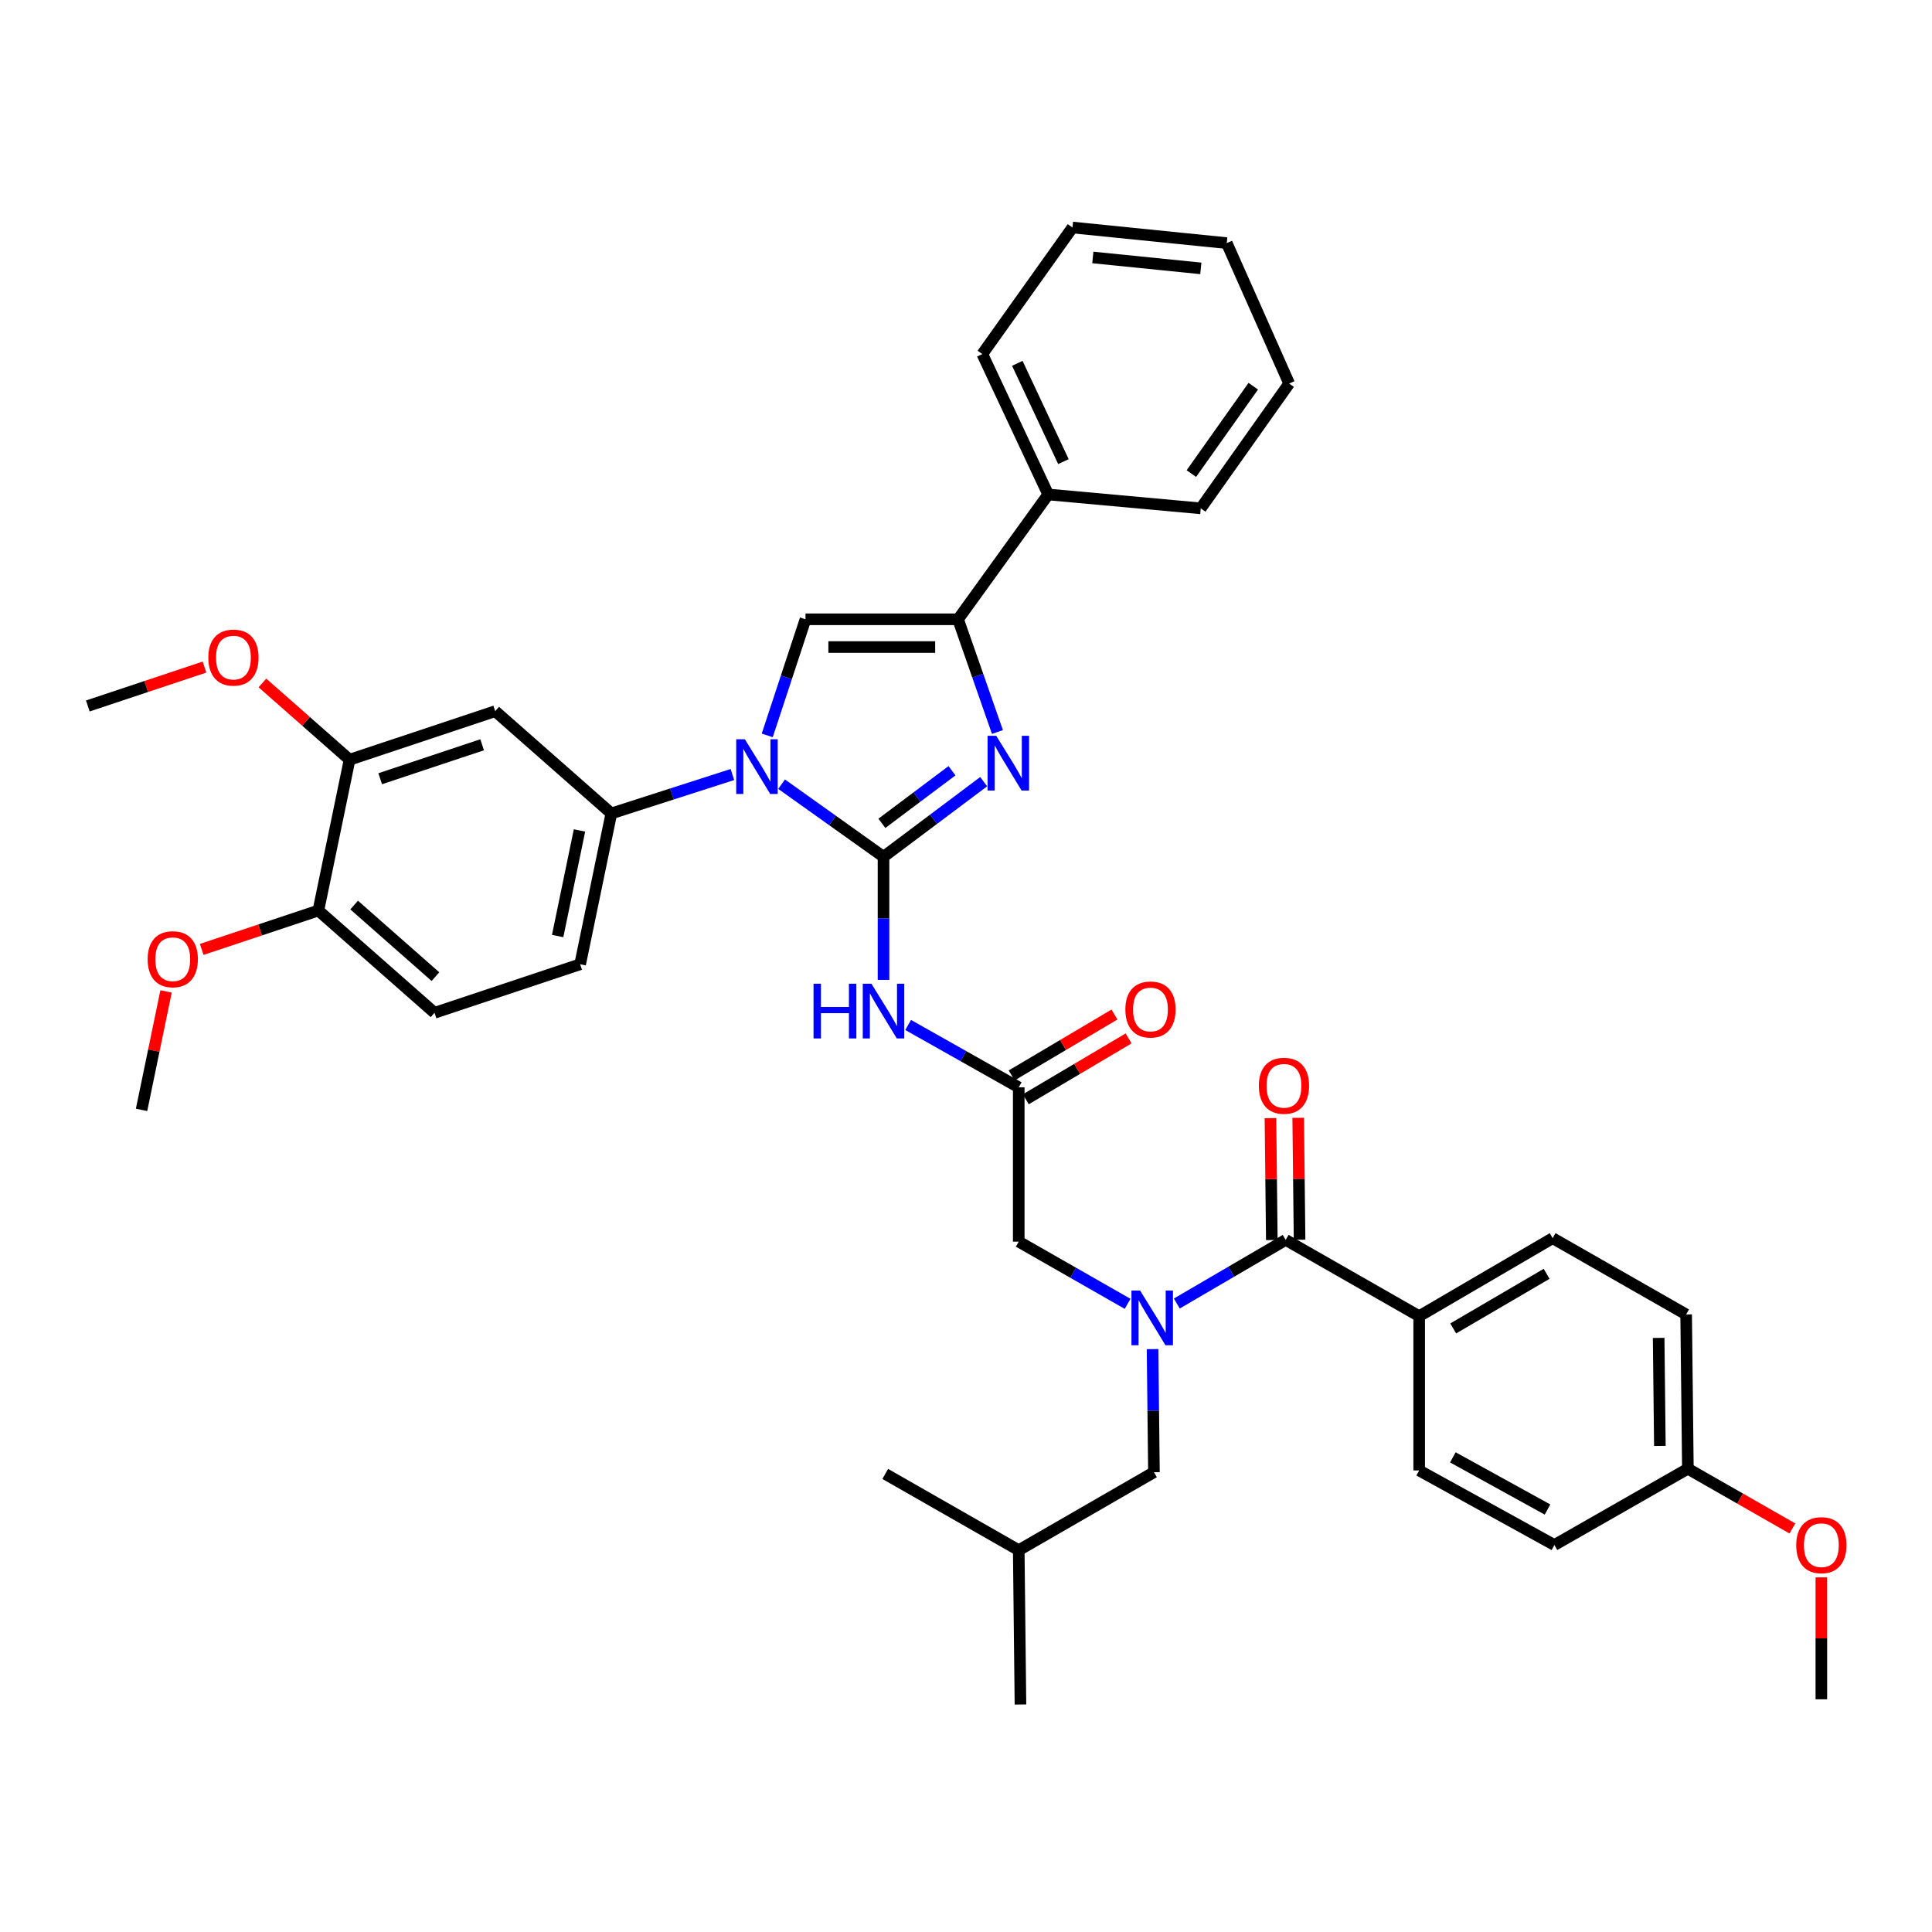 <?xml version='1.0' encoding='iso-8859-1'?>
<svg version='1.1' baseProfile='full'
              xmlns='http://www.w3.org/2000/svg'
                      xmlns:rdkit='http://www.rdkit.org/xml'
                      xmlns:xlink='http://www.w3.org/1999/xlink'
                  xml:space='preserve'
width='1000px' height='1000px' viewBox='0 0 1000 1000'>
<!-- END OF HEADER -->
<rect style='opacity:1.0;fill:#FFFFFF;stroke:none' width='1000' height='1000' x='0' y='0'> </rect>
<path class='bond-0' d='M 583.65,674.871 L 555.472,658.771' style='fill:none;fill-rule:evenodd;stroke:#0000FF;stroke-width:6px;stroke-linecap:butt;stroke-linejoin:miter;stroke-opacity:1' />
<path class='bond-0' d='M 555.472,658.771 L 527.294,642.67' style='fill:none;fill-rule:evenodd;stroke:#000000;stroke-width:6px;stroke-linecap:butt;stroke-linejoin:miter;stroke-opacity:1' />
<path class='bond-1' d='M 609.119,674.699 L 637.296,658.234' style='fill:none;fill-rule:evenodd;stroke:#0000FF;stroke-width:6px;stroke-linecap:butt;stroke-linejoin:miter;stroke-opacity:1' />
<path class='bond-1' d='M 637.296,658.234 L 665.472,641.769' style='fill:none;fill-rule:evenodd;stroke:#000000;stroke-width:6px;stroke-linecap:butt;stroke-linejoin:miter;stroke-opacity:1' />
<path class='bond-2' d='M 596.561,698.301 L 596.921,730.155' style='fill:none;fill-rule:evenodd;stroke:#0000FF;stroke-width:6px;stroke-linecap:butt;stroke-linejoin:miter;stroke-opacity:1' />
<path class='bond-2' d='M 596.921,730.155 L 597.28,762.009' style='fill:none;fill-rule:evenodd;stroke:#000000;stroke-width:6px;stroke-linecap:butt;stroke-linejoin:miter;stroke-opacity:1' />
<path class='bond-3' d='M 734.565,681.25 L 803.65,640.875' style='fill:none;fill-rule:evenodd;stroke:#000000;stroke-width:6px;stroke-linecap:butt;stroke-linejoin:miter;stroke-opacity:1' />
<path class='bond-3' d='M 752.175,687.594 L 800.534,659.332' style='fill:none;fill-rule:evenodd;stroke:#000000;stroke-width:6px;stroke-linecap:butt;stroke-linejoin:miter;stroke-opacity:1' />
<path class='bond-4' d='M 734.565,681.25 L 734.565,761.107' style='fill:none;fill-rule:evenodd;stroke:#000000;stroke-width:6px;stroke-linecap:butt;stroke-linejoin:miter;stroke-opacity:1' />
<path class='bond-5' d='M 734.565,681.25 L 665.472,641.769' style='fill:none;fill-rule:evenodd;stroke:#000000;stroke-width:6px;stroke-linecap:butt;stroke-linejoin:miter;stroke-opacity:1' />
<path class='bond-6' d='M 672.653,641.688 L 672.3,610.138' style='fill:none;fill-rule:evenodd;stroke:#000000;stroke-width:6px;stroke-linecap:butt;stroke-linejoin:miter;stroke-opacity:1' />
<path class='bond-6' d='M 672.3,610.138 L 671.947,578.588' style='fill:none;fill-rule:evenodd;stroke:#FF0000;stroke-width:6px;stroke-linecap:butt;stroke-linejoin:miter;stroke-opacity:1' />
<path class='bond-6' d='M 658.291,641.849 L 657.938,610.299' style='fill:none;fill-rule:evenodd;stroke:#000000;stroke-width:6px;stroke-linecap:butt;stroke-linejoin:miter;stroke-opacity:1' />
<path class='bond-6' d='M 657.938,610.299 L 657.585,578.748' style='fill:none;fill-rule:evenodd;stroke:#FF0000;stroke-width:6px;stroke-linecap:butt;stroke-linejoin:miter;stroke-opacity:1' />
<path class='bond-7' d='M 803.65,640.875 L 872.743,680.357' style='fill:none;fill-rule:evenodd;stroke:#000000;stroke-width:6px;stroke-linecap:butt;stroke-linejoin:miter;stroke-opacity:1' />
<path class='bond-8' d='M 734.565,761.107 L 804.551,799.695' style='fill:none;fill-rule:evenodd;stroke:#000000;stroke-width:6px;stroke-linecap:butt;stroke-linejoin:miter;stroke-opacity:1' />
<path class='bond-8' d='M 751.998,754.318 L 800.988,781.329' style='fill:none;fill-rule:evenodd;stroke:#000000;stroke-width:6px;stroke-linecap:butt;stroke-linejoin:miter;stroke-opacity:1' />
<path class='bond-9' d='M 597.28,762.009 L 527.294,802.384' style='fill:none;fill-rule:evenodd;stroke:#000000;stroke-width:6px;stroke-linecap:butt;stroke-linejoin:miter;stroke-opacity:1' />
<path class='bond-10' d='M 527.294,802.384 L 458.201,762.903' style='fill:none;fill-rule:evenodd;stroke:#000000;stroke-width:6px;stroke-linecap:butt;stroke-linejoin:miter;stroke-opacity:1' />
<path class='bond-11' d='M 527.294,802.384 L 528.188,882.241' style='fill:none;fill-rule:evenodd;stroke:#000000;stroke-width:6px;stroke-linecap:butt;stroke-linejoin:miter;stroke-opacity:1' />
<path class='bond-12' d='M 470.056,530.524 L 498.675,546.668' style='fill:none;fill-rule:evenodd;stroke:#0000FF;stroke-width:6px;stroke-linecap:butt;stroke-linejoin:miter;stroke-opacity:1' />
<path class='bond-12' d='M 498.675,546.668 L 527.294,562.813' style='fill:none;fill-rule:evenodd;stroke:#000000;stroke-width:6px;stroke-linecap:butt;stroke-linejoin:miter;stroke-opacity:1' />
<path class='bond-13' d='M 457.307,507.175 L 457.307,475.325' style='fill:none;fill-rule:evenodd;stroke:#0000FF;stroke-width:6px;stroke-linecap:butt;stroke-linejoin:miter;stroke-opacity:1' />
<path class='bond-13' d='M 457.307,475.325 L 457.307,443.474' style='fill:none;fill-rule:evenodd;stroke:#000000;stroke-width:6px;stroke-linecap:butt;stroke-linejoin:miter;stroke-opacity:1' />
<path class='bond-14' d='M 530.953,568.992 L 557.558,553.237' style='fill:none;fill-rule:evenodd;stroke:#000000;stroke-width:6px;stroke-linecap:butt;stroke-linejoin:miter;stroke-opacity:1' />
<path class='bond-14' d='M 557.558,553.237 L 584.163,537.481' style='fill:none;fill-rule:evenodd;stroke:#FF0000;stroke-width:6px;stroke-linecap:butt;stroke-linejoin:miter;stroke-opacity:1' />
<path class='bond-14' d='M 523.635,556.634 L 550.24,540.878' style='fill:none;fill-rule:evenodd;stroke:#000000;stroke-width:6px;stroke-linecap:butt;stroke-linejoin:miter;stroke-opacity:1' />
<path class='bond-14' d='M 550.24,540.878 L 576.845,525.123' style='fill:none;fill-rule:evenodd;stroke:#FF0000;stroke-width:6px;stroke-linecap:butt;stroke-linejoin:miter;stroke-opacity:1' />
<path class='bond-15' d='M 527.294,562.813 L 527.294,642.67' style='fill:none;fill-rule:evenodd;stroke:#000000;stroke-width:6px;stroke-linecap:butt;stroke-linejoin:miter;stroke-opacity:1' />
<path class='bond-16' d='M 404.556,405.895 L 430.931,424.685' style='fill:none;fill-rule:evenodd;stroke:#0000FF;stroke-width:6px;stroke-linecap:butt;stroke-linejoin:miter;stroke-opacity:1' />
<path class='bond-16' d='M 430.931,424.685 L 457.307,443.474' style='fill:none;fill-rule:evenodd;stroke:#000000;stroke-width:6px;stroke-linecap:butt;stroke-linejoin:miter;stroke-opacity:1' />
<path class='bond-17' d='M 397.13,380.644 L 407.027,350.595' style='fill:none;fill-rule:evenodd;stroke:#0000FF;stroke-width:6px;stroke-linecap:butt;stroke-linejoin:miter;stroke-opacity:1' />
<path class='bond-17' d='M 407.027,350.595 L 416.924,320.545' style='fill:none;fill-rule:evenodd;stroke:#000000;stroke-width:6px;stroke-linecap:butt;stroke-linejoin:miter;stroke-opacity:1' />
<path class='bond-18' d='M 379.086,400.899 L 347.759,410.968' style='fill:none;fill-rule:evenodd;stroke:#0000FF;stroke-width:6px;stroke-linecap:butt;stroke-linejoin:miter;stroke-opacity:1' />
<path class='bond-18' d='M 347.759,410.968 L 316.432,421.037' style='fill:none;fill-rule:evenodd;stroke:#000000;stroke-width:6px;stroke-linecap:butt;stroke-linejoin:miter;stroke-opacity:1' />
<path class='bond-19' d='M 457.307,443.474 L 483.228,424.031' style='fill:none;fill-rule:evenodd;stroke:#000000;stroke-width:6px;stroke-linecap:butt;stroke-linejoin:miter;stroke-opacity:1' />
<path class='bond-19' d='M 483.228,424.031 L 509.149,404.587' style='fill:none;fill-rule:evenodd;stroke:#0000FF;stroke-width:6px;stroke-linecap:butt;stroke-linejoin:miter;stroke-opacity:1' />
<path class='bond-19' d='M 456.465,426.152 L 474.609,412.541' style='fill:none;fill-rule:evenodd;stroke:#000000;stroke-width:6px;stroke-linecap:butt;stroke-linejoin:miter;stroke-opacity:1' />
<path class='bond-19' d='M 474.609,412.541 L 492.754,398.93' style='fill:none;fill-rule:evenodd;stroke:#0000FF;stroke-width:6px;stroke-linecap:butt;stroke-linejoin:miter;stroke-opacity:1' />
<path class='bond-20' d='M 516.271,378.884 L 506.079,349.714' style='fill:none;fill-rule:evenodd;stroke:#0000FF;stroke-width:6px;stroke-linecap:butt;stroke-linejoin:miter;stroke-opacity:1' />
<path class='bond-20' d='M 506.079,349.714 L 495.887,320.545' style='fill:none;fill-rule:evenodd;stroke:#000000;stroke-width:6px;stroke-linecap:butt;stroke-linejoin:miter;stroke-opacity:1' />
<path class='bond-21' d='M 495.887,320.545 L 542.542,255.936' style='fill:none;fill-rule:evenodd;stroke:#000000;stroke-width:6px;stroke-linecap:butt;stroke-linejoin:miter;stroke-opacity:1' />
<path class='bond-22' d='M 495.887,320.545 L 416.924,320.545' style='fill:none;fill-rule:evenodd;stroke:#000000;stroke-width:6px;stroke-linecap:butt;stroke-linejoin:miter;stroke-opacity:1' />
<path class='bond-22' d='M 484.043,334.908 L 428.768,334.908' style='fill:none;fill-rule:evenodd;stroke:#000000;stroke-width:6px;stroke-linecap:butt;stroke-linejoin:miter;stroke-opacity:1' />
<path class='bond-23' d='M 667.267,198.517 L 621.506,263.118' style='fill:none;fill-rule:evenodd;stroke:#000000;stroke-width:6px;stroke-linecap:butt;stroke-linejoin:miter;stroke-opacity:1' />
<path class='bond-23' d='M 648.683,199.905 L 616.65,245.126' style='fill:none;fill-rule:evenodd;stroke:#000000;stroke-width:6px;stroke-linecap:butt;stroke-linejoin:miter;stroke-opacity:1' />
<path class='bond-24' d='M 667.267,198.517 L 634.967,125.834' style='fill:none;fill-rule:evenodd;stroke:#000000;stroke-width:6px;stroke-linecap:butt;stroke-linejoin:miter;stroke-opacity:1' />
<path class='bond-25' d='M 634.967,125.834 L 555.11,117.759' style='fill:none;fill-rule:evenodd;stroke:#000000;stroke-width:6px;stroke-linecap:butt;stroke-linejoin:miter;stroke-opacity:1' />
<path class='bond-25' d='M 621.543,138.912 L 565.643,133.26' style='fill:none;fill-rule:evenodd;stroke:#000000;stroke-width:6px;stroke-linecap:butt;stroke-linejoin:miter;stroke-opacity:1' />
<path class='bond-26' d='M 224.909,524.225 L 164.793,471.29' style='fill:none;fill-rule:evenodd;stroke:#000000;stroke-width:6px;stroke-linecap:butt;stroke-linejoin:miter;stroke-opacity:1' />
<path class='bond-26' d='M 225.384,505.506 L 183.302,468.451' style='fill:none;fill-rule:evenodd;stroke:#000000;stroke-width:6px;stroke-linecap:butt;stroke-linejoin:miter;stroke-opacity:1' />
<path class='bond-27' d='M 224.909,524.225 L 300.282,499.106' style='fill:none;fill-rule:evenodd;stroke:#000000;stroke-width:6px;stroke-linecap:butt;stroke-linejoin:miter;stroke-opacity:1' />
<path class='bond-28' d='M 164.793,471.29 L 180.943,393.221' style='fill:none;fill-rule:evenodd;stroke:#000000;stroke-width:6px;stroke-linecap:butt;stroke-linejoin:miter;stroke-opacity:1' />
<path class='bond-29' d='M 164.793,471.29 L 134.6,481.353' style='fill:none;fill-rule:evenodd;stroke:#000000;stroke-width:6px;stroke-linecap:butt;stroke-linejoin:miter;stroke-opacity:1' />
<path class='bond-29' d='M 134.6,481.353 L 104.407,491.415' style='fill:none;fill-rule:evenodd;stroke:#FF0000;stroke-width:6px;stroke-linecap:butt;stroke-linejoin:miter;stroke-opacity:1' />
<path class='bond-30' d='M 180.943,393.221 L 256.316,368.102' style='fill:none;fill-rule:evenodd;stroke:#000000;stroke-width:6px;stroke-linecap:butt;stroke-linejoin:miter;stroke-opacity:1' />
<path class='bond-30' d='M 196.79,403.079 L 249.551,385.496' style='fill:none;fill-rule:evenodd;stroke:#000000;stroke-width:6px;stroke-linecap:butt;stroke-linejoin:miter;stroke-opacity:1' />
<path class='bond-31' d='M 180.943,393.221 L 158.387,373.358' style='fill:none;fill-rule:evenodd;stroke:#000000;stroke-width:6px;stroke-linecap:butt;stroke-linejoin:miter;stroke-opacity:1' />
<path class='bond-31' d='M 158.387,373.358 L 135.83,353.496' style='fill:none;fill-rule:evenodd;stroke:#FF0000;stroke-width:6px;stroke-linecap:butt;stroke-linejoin:miter;stroke-opacity:1' />
<path class='bond-32' d='M 256.316,368.102 L 316.432,421.037' style='fill:none;fill-rule:evenodd;stroke:#000000;stroke-width:6px;stroke-linecap:butt;stroke-linejoin:miter;stroke-opacity:1' />
<path class='bond-33' d='M 316.432,421.037 L 300.282,499.106' style='fill:none;fill-rule:evenodd;stroke:#000000;stroke-width:6px;stroke-linecap:butt;stroke-linejoin:miter;stroke-opacity:1' />
<path class='bond-33' d='M 299.945,429.837 L 288.64,484.486' style='fill:none;fill-rule:evenodd;stroke:#000000;stroke-width:6px;stroke-linecap:butt;stroke-linejoin:miter;stroke-opacity:1' />
<path class='bond-34' d='M 85.955,513.162 L 79.612,543.817' style='fill:none;fill-rule:evenodd;stroke:#FF0000;stroke-width:6px;stroke-linecap:butt;stroke-linejoin:miter;stroke-opacity:1' />
<path class='bond-34' d='M 79.612,543.817 L 73.27,574.471' style='fill:none;fill-rule:evenodd;stroke:#000000;stroke-width:6px;stroke-linecap:butt;stroke-linejoin:miter;stroke-opacity:1' />
<path class='bond-35' d='M 105.841,345.28 L 75.648,355.343' style='fill:none;fill-rule:evenodd;stroke:#FF0000;stroke-width:6px;stroke-linecap:butt;stroke-linejoin:miter;stroke-opacity:1' />
<path class='bond-35' d='M 75.648,355.343 L 45.455,365.405' style='fill:none;fill-rule:evenodd;stroke:#000000;stroke-width:6px;stroke-linecap:butt;stroke-linejoin:miter;stroke-opacity:1' />
<path class='bond-36' d='M 555.11,117.759 L 508.447,183.261' style='fill:none;fill-rule:evenodd;stroke:#000000;stroke-width:6px;stroke-linecap:butt;stroke-linejoin:miter;stroke-opacity:1' />
<path class='bond-37' d='M 508.447,183.261 L 542.542,255.936' style='fill:none;fill-rule:evenodd;stroke:#000000;stroke-width:6px;stroke-linecap:butt;stroke-linejoin:miter;stroke-opacity:1' />
<path class='bond-37' d='M 526.564,188.062 L 550.431,238.935' style='fill:none;fill-rule:evenodd;stroke:#000000;stroke-width:6px;stroke-linecap:butt;stroke-linejoin:miter;stroke-opacity:1' />
<path class='bond-38' d='M 542.542,255.936 L 621.506,263.118' style='fill:none;fill-rule:evenodd;stroke:#000000;stroke-width:6px;stroke-linecap:butt;stroke-linejoin:miter;stroke-opacity:1' />
<path class='bond-39' d='M 873.644,760.214 L 804.551,799.695' style='fill:none;fill-rule:evenodd;stroke:#000000;stroke-width:6px;stroke-linecap:butt;stroke-linejoin:miter;stroke-opacity:1' />
<path class='bond-40' d='M 873.644,760.214 L 900.692,775.671' style='fill:none;fill-rule:evenodd;stroke:#000000;stroke-width:6px;stroke-linecap:butt;stroke-linejoin:miter;stroke-opacity:1' />
<path class='bond-40' d='M 900.692,775.671 L 927.74,791.129' style='fill:none;fill-rule:evenodd;stroke:#FF0000;stroke-width:6px;stroke-linecap:butt;stroke-linejoin:miter;stroke-opacity:1' />
<path class='bond-41' d='M 873.644,760.214 L 872.743,680.357' style='fill:none;fill-rule:evenodd;stroke:#000000;stroke-width:6px;stroke-linecap:butt;stroke-linejoin:miter;stroke-opacity:1' />
<path class='bond-41' d='M 859.147,748.397 L 858.516,692.497' style='fill:none;fill-rule:evenodd;stroke:#000000;stroke-width:6px;stroke-linecap:butt;stroke-linejoin:miter;stroke-opacity:1' />
<path class='bond-42' d='M 942.729,816.452 L 942.729,848.002' style='fill:none;fill-rule:evenodd;stroke:#FF0000;stroke-width:6px;stroke-linecap:butt;stroke-linejoin:miter;stroke-opacity:1' />
<path class='bond-42' d='M 942.729,848.002 L 942.729,879.552' style='fill:none;fill-rule:evenodd;stroke:#000000;stroke-width:6px;stroke-linecap:butt;stroke-linejoin:miter;stroke-opacity:1' />
<path  class='atom-0' d='M 590.119 667.984
L 599.399 682.984
Q 600.319 684.464, 601.799 687.144
Q 603.279 689.824, 603.359 689.984
L 603.359 667.984
L 607.119 667.984
L 607.119 696.304
L 603.239 696.304
L 593.279 679.904
Q 592.119 677.984, 590.879 675.784
Q 589.679 673.584, 589.319 672.904
L 589.319 696.304
L 585.639 696.304
L 585.639 667.984
L 590.119 667.984
' fill='#0000FF'/>
<path  class='atom-3' d='M 651.578 561.992
Q 651.578 555.192, 654.938 551.392
Q 658.298 547.592, 664.578 547.592
Q 670.858 547.592, 674.218 551.392
Q 677.578 555.192, 677.578 561.992
Q 677.578 568.872, 674.178 572.792
Q 670.778 576.672, 664.578 576.672
Q 658.338 576.672, 654.938 572.792
Q 651.578 568.912, 651.578 561.992
M 664.578 573.472
Q 668.898 573.472, 671.218 570.592
Q 673.578 567.672, 673.578 561.992
Q 673.578 556.432, 671.218 553.632
Q 668.898 550.792, 664.578 550.792
Q 660.258 550.792, 657.898 553.592
Q 655.578 556.392, 655.578 561.992
Q 655.578 567.712, 657.898 570.592
Q 660.258 573.472, 664.578 573.472
' fill='#FF0000'/>
<path  class='atom-8' d='M 421.087 509.172
L 424.927 509.172
L 424.927 521.212
L 439.407 521.212
L 439.407 509.172
L 443.247 509.172
L 443.247 537.492
L 439.407 537.492
L 439.407 524.412
L 424.927 524.412
L 424.927 537.492
L 421.087 537.492
L 421.087 509.172
' fill='#0000FF'/>
<path  class='atom-8' d='M 451.047 509.172
L 460.327 524.172
Q 461.247 525.652, 462.727 528.332
Q 464.207 531.012, 464.287 531.172
L 464.287 509.172
L 468.047 509.172
L 468.047 537.492
L 464.167 537.492
L 454.207 521.092
Q 453.047 519.172, 451.807 516.972
Q 450.607 514.772, 450.247 514.092
L 450.247 537.492
L 446.567 537.492
L 446.567 509.172
L 451.047 509.172
' fill='#0000FF'/>
<path  class='atom-10' d='M 582.485 522.51
Q 582.485 515.71, 585.845 511.91
Q 589.205 508.11, 595.485 508.11
Q 601.765 508.11, 605.125 511.91
Q 608.485 515.71, 608.485 522.51
Q 608.485 529.39, 605.085 533.31
Q 601.685 537.19, 595.485 537.19
Q 589.245 537.19, 585.845 533.31
Q 582.485 529.43, 582.485 522.51
M 595.485 533.99
Q 599.805 533.99, 602.125 531.11
Q 604.485 528.19, 604.485 522.51
Q 604.485 516.95, 602.125 514.15
Q 599.805 511.31, 595.485 511.31
Q 591.165 511.31, 588.805 514.11
Q 586.485 516.91, 586.485 522.51
Q 586.485 528.23, 588.805 531.11
Q 591.165 533.99, 595.485 533.99
' fill='#FF0000'/>
<path  class='atom-12' d='M 385.545 382.651
L 394.825 397.651
Q 395.745 399.131, 397.225 401.811
Q 398.705 404.491, 398.785 404.651
L 398.785 382.651
L 402.545 382.651
L 402.545 410.971
L 398.665 410.971
L 388.705 394.571
Q 387.545 392.651, 386.305 390.451
Q 385.105 388.251, 384.745 387.571
L 384.745 410.971
L 381.065 410.971
L 381.065 382.651
L 385.545 382.651
' fill='#0000FF'/>
<path  class='atom-14' d='M 515.648 380.856
L 524.928 395.856
Q 525.848 397.336, 527.328 400.016
Q 528.808 402.696, 528.888 402.856
L 528.888 380.856
L 532.648 380.856
L 532.648 409.176
L 528.768 409.176
L 518.808 392.776
Q 517.648 390.856, 516.408 388.656
Q 515.208 386.456, 514.848 385.776
L 514.848 409.176
L 511.168 409.176
L 511.168 380.856
L 515.648 380.856
' fill='#0000FF'/>
<path  class='atom-25' d='M 76.421 496.489
Q 76.421 489.689, 79.781 485.889
Q 83.141 482.089, 89.421 482.089
Q 95.701 482.089, 99.061 485.889
Q 102.421 489.689, 102.421 496.489
Q 102.421 503.369, 99.021 507.289
Q 95.621 511.169, 89.421 511.169
Q 83.181 511.169, 79.781 507.289
Q 76.421 503.409, 76.421 496.489
M 89.421 507.969
Q 93.741 507.969, 96.061 505.089
Q 98.421 502.169, 98.421 496.489
Q 98.421 490.929, 96.061 488.129
Q 93.741 485.289, 89.421 485.289
Q 85.101 485.289, 82.741 488.089
Q 80.421 490.889, 80.421 496.489
Q 80.421 502.209, 82.741 505.089
Q 85.101 507.969, 89.421 507.969
' fill='#FF0000'/>
<path  class='atom-27' d='M 107.827 340.366
Q 107.827 333.566, 111.187 329.766
Q 114.547 325.966, 120.827 325.966
Q 127.107 325.966, 130.467 329.766
Q 133.827 333.566, 133.827 340.366
Q 133.827 347.246, 130.427 351.166
Q 127.027 355.046, 120.827 355.046
Q 114.587 355.046, 111.187 351.166
Q 107.827 347.286, 107.827 340.366
M 120.827 351.846
Q 125.147 351.846, 127.467 348.966
Q 129.827 346.046, 129.827 340.366
Q 129.827 334.806, 127.467 332.006
Q 125.147 329.166, 120.827 329.166
Q 116.507 329.166, 114.147 331.966
Q 111.827 334.766, 111.827 340.366
Q 111.827 346.086, 114.147 348.966
Q 116.507 351.846, 120.827 351.846
' fill='#FF0000'/>
<path  class='atom-38' d='M 929.729 799.775
Q 929.729 792.975, 933.089 789.175
Q 936.449 785.375, 942.729 785.375
Q 949.009 785.375, 952.369 789.175
Q 955.729 792.975, 955.729 799.775
Q 955.729 806.655, 952.329 810.575
Q 948.929 814.455, 942.729 814.455
Q 936.489 814.455, 933.089 810.575
Q 929.729 806.695, 929.729 799.775
M 942.729 811.255
Q 947.049 811.255, 949.369 808.375
Q 951.729 805.455, 951.729 799.775
Q 951.729 794.215, 949.369 791.415
Q 947.049 788.575, 942.729 788.575
Q 938.409 788.575, 936.049 791.375
Q 933.729 794.175, 933.729 799.775
Q 933.729 805.495, 936.049 808.375
Q 938.409 811.255, 942.729 811.255
' fill='#FF0000'/>
</svg>
